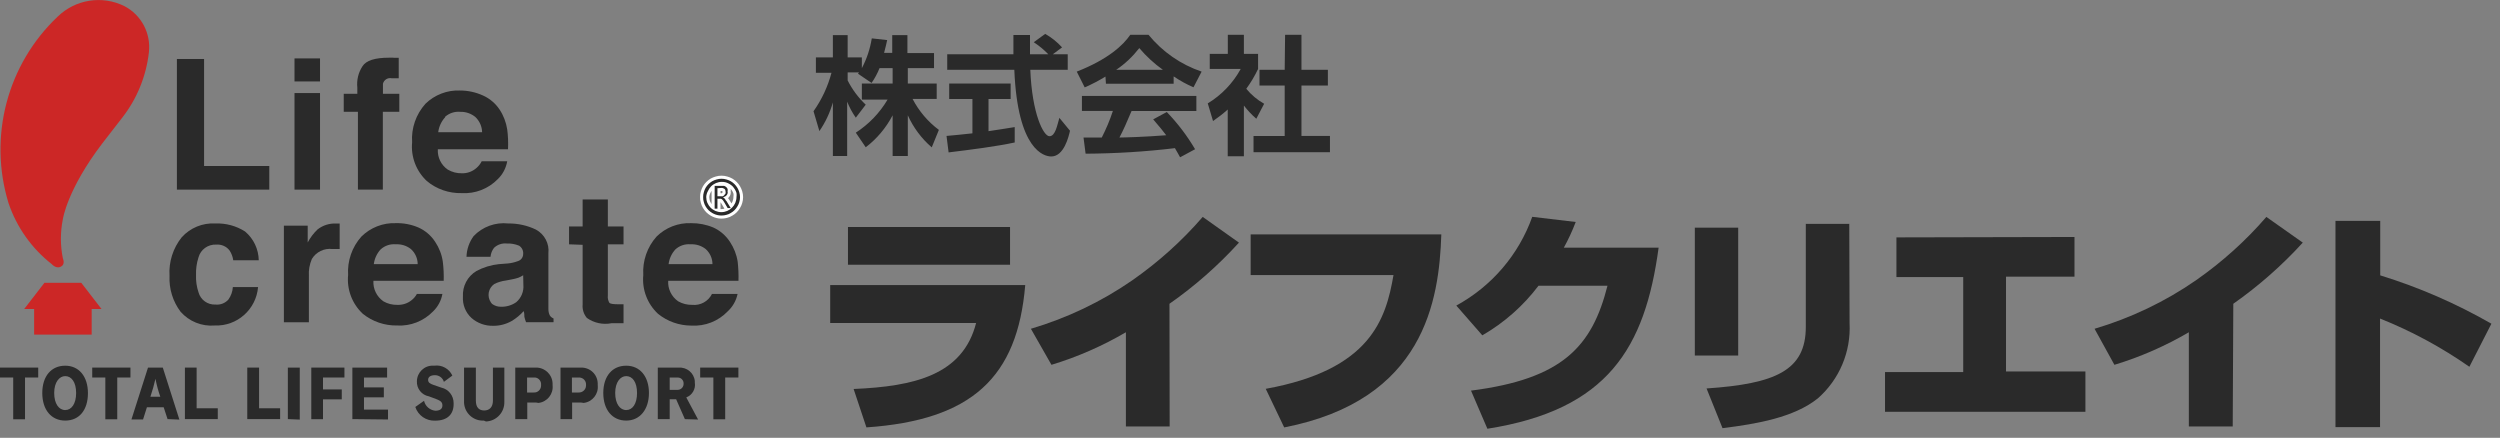 <svg width="217" height="38" viewBox="0 0 217 38" fill="none" xmlns="http://www.w3.org/2000/svg">
<rect x="0" y="0" width="217" height="38" fill="#808080" stroke="none"/>
<g clip-path="url(#clip0_1_3001)">
<path d="M15.354 5.121H17.714V14.409H23.375V16.459H15.354V5.121Z" fill="#2A2A2A"/>
<path d="M27.777 7.069H25.563V5.07H27.777V7.069ZM25.563 8.077H27.777V16.46H25.563V8.077Z" fill="#2A2A2A"/>
<path d="M34.152 5.016H34.609V6.791H33.989C33.653 6.722 33.317 6.938 33.239 7.274C33.239 7.325 33.239 7.386 33.239 7.437V8.144H34.661V9.703H33.23V16.458H31.068V9.703H29.836V8.144H31.016V7.61C30.947 6.955 31.102 6.3 31.464 5.749C31.783 5.249 32.55 5.008 33.756 5.008H34.152V5.016Z" fill="#2A2A2A"/>
<path d="M41.915 8.285C42.501 8.544 43.01 8.975 43.363 9.509C43.708 10.026 43.931 10.62 44.026 11.232C44.104 11.8 44.121 12.378 44.095 12.955H38.004C37.961 13.653 38.288 14.325 38.865 14.721C39.236 14.937 39.65 15.049 40.08 15.04C40.545 15.057 41.002 14.894 41.355 14.583C41.545 14.42 41.7 14.222 41.812 13.998H44.026C43.923 14.583 43.647 15.126 43.216 15.54C42.398 16.384 41.252 16.832 40.072 16.763C38.969 16.789 37.892 16.419 37.047 15.712C36.126 14.851 35.652 13.61 35.772 12.352C35.686 11.129 36.108 9.922 36.927 9.009C37.72 8.234 38.805 7.811 39.917 7.855C40.606 7.855 41.286 8.001 41.915 8.285ZM38.633 10.181C38.305 10.543 38.099 10.991 38.038 11.473H41.846C41.838 10.973 41.623 10.5 41.261 10.155C40.89 9.853 40.425 9.69 39.942 9.707C39.468 9.664 38.995 9.819 38.633 10.138V10.181Z" fill="#2A2A2A"/>
<path d="M20.246 22.593C20.203 22.282 20.091 21.989 19.919 21.731C19.643 21.378 19.212 21.197 18.764 21.231C18.058 21.197 17.42 21.653 17.231 22.334C17.067 22.834 16.998 23.359 17.015 23.885C16.998 24.393 17.067 24.893 17.231 25.375C17.412 26.03 18.023 26.47 18.704 26.435C19.118 26.478 19.531 26.323 19.816 26.013C20.048 25.694 20.186 25.315 20.212 24.919H22.4C22.236 26.857 20.582 28.331 18.635 28.253C17.515 28.348 16.412 27.9 15.671 27.055C14.999 26.159 14.663 25.065 14.715 23.945C14.637 22.739 15.017 21.541 15.775 20.594C16.516 19.775 17.584 19.336 18.687 19.396C19.6 19.362 20.505 19.603 21.271 20.094C22.012 20.714 22.443 21.628 22.46 22.593H20.246Z" fill="#2A2A2A"/>
<path d="M29.293 19.401H29.483V21.615H28.845C28.139 21.529 27.441 21.865 27.07 22.477C26.872 22.942 26.777 23.45 26.812 23.959V27.974H24.641V19.59H26.708V21.047C26.932 20.624 27.225 20.237 27.57 19.909C28.027 19.556 28.595 19.375 29.172 19.401H29.293Z" fill="#2A2A2A"/>
<path d="M36.324 19.749C36.919 20.016 37.419 20.447 37.772 20.99C38.116 21.507 38.349 22.093 38.435 22.713C38.504 23.265 38.53 23.825 38.513 24.376H32.413C32.37 25.074 32.697 25.746 33.274 26.151C33.636 26.366 34.058 26.47 34.48 26.461C34.92 26.478 35.359 26.349 35.704 26.073C35.902 25.927 36.066 25.729 36.186 25.513H38.401C38.297 26.09 38.013 26.625 37.591 27.029C36.772 27.874 35.635 28.322 34.463 28.253C33.386 28.27 32.335 27.917 31.491 27.236C30.569 26.375 30.095 25.134 30.216 23.876C30.138 22.653 30.552 21.447 31.37 20.533C32.163 19.749 33.248 19.327 34.36 19.37C35.032 19.353 35.704 19.482 36.324 19.749ZM33.042 21.645C32.714 21.998 32.508 22.446 32.447 22.928H36.255C36.255 22.429 36.04 21.955 35.669 21.619C35.299 21.326 34.834 21.18 34.36 21.205C33.877 21.162 33.404 21.317 33.042 21.645Z" fill="#2A2A2A"/>
<path d="M44.077 22.868C44.37 22.842 44.662 22.773 44.938 22.67C45.222 22.592 45.412 22.334 45.412 22.041C45.438 21.757 45.3 21.481 45.059 21.326C44.723 21.188 44.352 21.119 43.99 21.136C43.585 21.093 43.172 21.231 42.879 21.515C42.707 21.739 42.603 22.006 42.577 22.291H40.492C40.51 21.645 40.725 21.016 41.113 20.49C41.888 19.68 43 19.275 44.111 19.396C44.947 19.387 45.774 19.568 46.523 19.93C47.264 20.335 47.695 21.145 47.6 21.981V26.814C47.6 27.012 47.635 27.21 47.73 27.391C47.807 27.503 47.919 27.59 48.048 27.641V27.969H45.662C45.602 27.814 45.55 27.658 45.515 27.495C45.515 27.348 45.515 27.184 45.455 27.004C45.154 27.34 44.8 27.633 44.413 27.865C43.921 28.141 43.37 28.287 42.81 28.279C42.121 28.296 41.44 28.055 40.923 27.598C40.406 27.124 40.139 26.444 40.182 25.746C40.13 24.841 40.579 23.988 41.354 23.523C41.957 23.204 42.62 22.997 43.301 22.928L44.077 22.868ZM45.412 23.893C45.283 23.98 45.136 24.048 44.99 24.109C44.8 24.169 44.602 24.221 44.404 24.255L43.904 24.35C43.56 24.393 43.215 24.496 42.905 24.651C42.379 25.013 42.25 25.729 42.612 26.254C42.638 26.297 42.672 26.34 42.707 26.375C42.931 26.538 43.198 26.633 43.473 26.625C43.947 26.642 44.413 26.504 44.8 26.237C45.248 25.866 45.481 25.289 45.429 24.712L45.412 23.893Z" fill="#2A2A2A"/>
<path d="M49.393 21.207V19.656H50.573V17.312H52.761V19.656H54.123V21.207H52.761V25.644C52.736 25.868 52.779 26.101 52.899 26.29C52.985 26.376 53.252 26.411 53.7 26.411H54.123V28.056H53.08C52.339 28.203 51.564 28.039 50.943 27.6C50.668 27.272 50.53 26.85 50.573 26.419V21.25L49.393 21.207Z" fill="#2A2A2A"/>
<path d="M61.919 19.749C62.505 20.016 63.005 20.447 63.358 20.99C63.703 21.507 63.936 22.093 64.03 22.713C64.091 23.265 64.117 23.825 64.099 24.376H57.999C57.956 25.074 58.284 25.746 58.861 26.151C59.231 26.366 59.654 26.47 60.076 26.461C60.791 26.538 61.48 26.159 61.799 25.513H64.022C63.901 26.099 63.6 26.625 63.16 27.029C62.342 27.883 61.196 28.331 60.016 28.262C58.956 28.262 57.931 27.9 57.112 27.236C56.19 26.375 55.716 25.134 55.837 23.876C55.759 22.653 56.173 21.447 56.991 20.533C57.784 19.749 58.87 19.327 59.981 19.37C60.644 19.362 61.308 19.491 61.919 19.749ZM58.628 21.645C58.301 21.998 58.094 22.446 58.034 22.928H61.842C61.842 22.429 61.627 21.955 61.256 21.619C60.886 21.326 60.42 21.18 59.947 21.205C59.464 21.162 58.99 21.317 58.628 21.645Z" fill="#2A2A2A"/>
<path d="M8.811 26.821L7.054 24.547H3.857L2.1 26.821H2.961V29.044H7.958V26.821H8.811Z" fill="#CC2726"/>
<path d="M4.997 1.452C0.62 5.596 -1.025 11.868 0.741 17.632C1.447 19.726 2.757 21.57 4.497 22.931C4.497 22.931 4.92 23.422 5.359 23.095C5.359 23.095 5.661 22.922 5.454 22.414C5.23 21.302 5.23 20.148 5.454 19.037C5.454 19.037 5.816 16.452 8.9 12.42L10.623 10.197C11.898 8.56 12.691 6.604 12.924 4.545C13.113 2.891 12.269 1.297 10.796 0.53C8.866 -0.426 6.539 -0.056 4.997 1.452Z" fill="#CC2726"/>
<path d="M2.171 32.768V36.395H1.146V32.768H0V31.906H3.317V32.768H2.171Z" fill="#2A2A2A"/>
<path d="M5.66 36.507C4.463 36.507 3.67 35.585 3.67 34.111C3.67 32.638 4.463 31.742 5.66 31.742C6.858 31.742 7.633 32.681 7.633 34.129C7.633 35.576 6.892 36.507 5.66 36.507ZM5.66 32.647C5.152 32.647 4.704 33.172 4.704 34.111C4.704 35.051 5.117 35.593 5.66 35.593C6.203 35.593 6.608 35.059 6.608 34.111C6.608 33.164 6.203 32.647 5.66 32.647Z" fill="#2A2A2A"/>
<path d="M10.177 32.768V36.395H9.143V32.768H8.006V31.906H11.323V32.768H10.177Z" fill="#2A2A2A"/>
<path d="M14.544 36.378L14.208 35.352H12.752L12.416 36.412H11.408L12.847 31.906H14.131L15.57 36.421L14.544 36.378ZM13.493 32.88C13.373 33.405 13.226 33.931 13.054 34.439H13.915C13.734 33.931 13.597 33.405 13.493 32.88Z" fill="#2A2A2A"/>
<path d="M16.051 36.378V31.906H17.067V35.439H18.903V36.378H16.051Z" fill="#2A2A2A"/>
<path d="M21.463 36.378V31.906H22.488V35.439H24.315V36.378H21.463Z" fill="#2A2A2A"/>
<path d="M24.986 36.378V31.906H26.02V36.421L24.986 36.378Z" fill="#2A2A2A"/>
<path d="M28.036 32.768V33.802H29.665V34.663H28.036V36.386H27.02V31.906H29.897V32.768H28.036Z" fill="#2A2A2A"/>
<path d="M30.586 36.378V31.906H33.601V32.768H31.594V33.629H33.317V34.491H31.594V35.551H33.679V36.412L30.586 36.378Z" fill="#2A2A2A"/>
<path d="M37.772 36.513C36.997 36.547 36.29 36.065 36.049 35.324L36.807 34.789C36.91 35.255 37.307 35.599 37.781 35.651C38.203 35.651 38.401 35.479 38.401 35.194C38.401 34.91 38.254 34.789 37.849 34.634L37.229 34.402C36.6 34.29 36.152 33.721 36.187 33.084C36.204 32.325 36.824 31.722 37.582 31.739H37.712C38.358 31.653 38.995 32.007 39.263 32.601L38.53 33.144C38.427 32.799 38.117 32.566 37.755 32.566C37.333 32.566 37.16 32.748 37.16 32.971C37.16 33.196 37.307 33.299 37.626 33.411L38.306 33.644C38.935 33.781 39.374 34.341 39.374 34.987C39.409 35.97 38.823 36.513 37.772 36.513Z" fill="#2A2A2A"/>
<path d="M42.002 36.507C41.098 36.559 40.331 35.87 40.279 34.965V31.906H41.305V34.767C41.305 35.378 41.589 35.628 42.028 35.628C42.468 35.628 42.786 35.361 42.786 34.767V31.906H43.777V34.861C43.812 35.775 43.105 36.541 42.192 36.585H42.183L42.002 36.507Z" fill="#2A2A2A"/>
<path d="M46.525 34.939H45.767V36.378H44.725V31.906H46.525C47.301 31.898 47.947 32.518 47.964 33.294V33.44C48.05 34.198 47.499 34.887 46.741 34.974L46.525 34.939ZM46.319 32.768H45.75V34.069H46.319C46.654 34.095 46.939 33.845 46.965 33.509V33.414C46.999 33.095 46.767 32.802 46.448 32.768H46.319Z" fill="#2A2A2A"/>
<path d="M50.427 34.939H49.66V36.378H48.652V31.907H50.436C51.22 31.889 51.866 32.501 51.883 33.285C51.883 33.337 51.883 33.389 51.883 33.44C51.969 34.198 51.418 34.888 50.66 34.974L50.427 34.939ZM50.212 32.768H49.643V34.069H50.22C50.556 34.086 50.849 33.828 50.867 33.492V33.414C50.892 33.078 50.643 32.794 50.307 32.768H50.212Z" fill="#2A2A2A"/>
<path d="M54.355 36.507C53.158 36.507 52.365 35.585 52.365 34.111C52.365 32.638 53.158 31.742 54.355 31.742C55.553 31.742 56.328 32.681 56.328 34.111C56.328 35.542 55.544 36.507 54.355 36.507ZM54.355 32.647C53.847 32.647 53.399 33.172 53.399 34.111C53.399 35.051 53.813 35.593 54.355 35.593C54.898 35.593 55.295 35.059 55.295 34.111C55.295 33.164 54.898 32.647 54.355 32.647Z" fill="#2A2A2A"/>
<path d="M59.448 36.381L58.69 34.658H58.13V36.381H57.096V31.91H58.914C59.62 31.858 60.24 32.375 60.309 33.073V33.202C60.404 33.754 60.094 34.296 59.568 34.495L60.594 36.416L59.448 36.381ZM58.776 32.771H58.13V33.84H58.776C59.069 33.857 59.319 33.642 59.336 33.349V33.271C59.336 33.004 59.12 32.78 58.853 32.771H58.776Z" fill="#2A2A2A"/>
<path d="M62.947 32.768V36.395H61.921V32.768H60.775V31.906H64.092V32.768H62.947Z" fill="#2A2A2A"/>
<path d="M76.343 5.916C76.162 6.373 75.929 6.803 75.653 7.2L74.473 6.398C74.473 6.398 74.533 6.329 74.559 6.286H73.577V6.984C73.973 7.768 74.508 8.483 75.145 9.086L74.284 10.215C73.982 9.784 73.732 9.319 73.534 8.828V13.541H72.293V8.888C72.043 9.776 71.647 10.62 71.122 11.378L70.613 9.655C71.328 8.647 71.854 7.518 72.173 6.321H70.82V4.985H72.293V3.047H73.577V4.985H74.809V5.916C75.24 5.106 75.524 4.236 75.671 3.331L77.006 3.478C76.937 3.788 76.885 4.046 76.739 4.589H77.445V3.047H78.764V4.606H81.073V5.916H78.798V7.251H81.305V8.587H79.212C79.763 9.646 80.538 10.56 81.495 11.275L80.875 12.791C79.987 12.024 79.281 11.077 78.798 10.008V13.541H77.48V10.008C76.911 11.094 76.119 12.042 75.145 12.783L74.284 11.516C75.412 10.784 76.36 9.802 77.041 8.647H74.809V7.251H77.48V5.916H76.343Z" fill="#2A2A2A"/>
<path d="M82.158 11.798C82.804 11.738 83.433 11.686 84.407 11.574V8.593H82.391V7.249H87.724V8.593H85.803V11.385C86.75 11.247 87.474 11.126 88.077 11.031V12.367C86.518 12.703 84.381 12.979 82.339 13.229L82.158 11.798ZM91.386 4.708H92.678V6.06H89.43C89.585 9.894 90.576 11.824 91.093 11.824C91.61 11.824 91.765 10.859 91.954 10.23L92.876 11.35C92.764 11.841 92.359 13.582 91.248 13.582C90.653 13.582 88.327 13.073 88.043 6.06H82.219V4.708H87.965V3.036H89.404V4.708H90.989C90.61 4.311 90.188 3.967 89.731 3.665L90.722 2.941C91.274 3.252 91.765 3.648 92.187 4.113L91.386 4.708Z" fill="#2A2A2A"/>
<path d="M95.953 6.647C95.376 7 94.772 7.319 94.152 7.586L93.463 6.216C96.177 5.156 97.504 3.916 98.107 3.02H99.692C100.898 4.493 102.492 5.604 104.301 6.216L103.595 7.577C102.992 7.319 102.415 7 101.872 6.63V7.267H95.996L95.953 6.647ZM102.432 13.651C102.303 13.427 102.225 13.264 101.984 12.859C99.408 13.169 96.823 13.324 94.23 13.341L94.049 11.937H95.634C96.013 11.196 96.341 10.42 96.599 9.628H93.911V8.327H103.845V9.636H98.219C97.797 10.627 97.521 11.265 97.168 11.937C97.529 11.937 99.391 11.885 101.226 11.739C100.976 11.411 100.691 11.041 100.097 10.36L101.277 9.723C102.216 10.696 103.044 11.782 103.733 12.953L102.432 13.651ZM100.941 6.061C100.183 5.518 99.494 4.889 98.891 4.174C98.322 4.906 97.65 5.544 96.883 6.061H100.941Z" fill="#2A2A2A"/>
<path d="M107.961 13.565H106.566V9.507C106.161 9.869 105.739 10.196 105.291 10.507L104.834 8.973C106.032 8.249 107.022 7.215 107.694 5.983H105.006V4.674H106.574V3.02H107.97V4.674H109.202V5.983C108.918 6.586 108.573 7.164 108.177 7.706C108.608 8.232 109.133 8.671 109.728 9.007L109.047 10.308C108.651 9.964 108.289 9.576 107.97 9.163V13.565H107.961ZM111.546 3.02H112.967V6.061H115.259V7.422H112.967V11.799H115.44V13.212H108.806V11.807H111.511V7.422H109.323V6.061H111.511L111.546 3.02Z" fill="#2A2A2A"/>
<path d="M88.99 24.743C88.318 32.773 84.338 36.469 75.205 37.098L74.094 33.764C79.375 33.54 83.571 32.549 84.726 28.035H72.061V24.743H88.99ZM87.672 19.703V22.977H73.603V19.703H87.672Z" fill="#2A2A2A"/>
<path d="M101.527 37.016H97.728V28.84C95.694 30.029 93.523 30.985 91.266 31.666L89.482 28.538C92.618 27.608 95.591 26.195 98.279 24.334C100.536 22.757 102.595 20.913 104.396 18.828L107.541 21.06C105.732 23.05 103.716 24.825 101.51 26.367L101.527 37.016Z" fill="#2A2A2A"/>
<path d="M125.107 20.344C124.918 26.073 123.643 34.723 111.469 37.101L109.866 33.75C118.964 32.104 120.291 27.719 120.955 23.876H108.557V20.344H125.107Z" fill="#2A2A2A"/>
<path d="M143.967 21.508C142.787 30.184 139.573 35.569 129.105 37.215L127.683 33.906C135.653 32.89 138.194 30.064 139.53 24.8H133.542C132.224 26.549 130.561 28.013 128.666 29.107L126.408 26.523C129.475 24.851 131.827 22.111 132.999 18.82L136.773 19.268C136.48 20.035 136.135 20.785 135.739 21.5H143.967V21.508Z" fill="#2A2A2A"/>
<path d="M150.876 30.858H147.111V19.761H150.876V30.858ZM160.543 28.049C160.672 30.531 159.656 32.943 157.786 34.58C155.71 36.243 152.496 36.794 149.515 37.165L148.128 33.718C154.081 33.313 156.744 32.176 156.744 28.377V19.434H160.517L160.543 28.049Z" fill="#2A2A2A"/>
<path d="M180.066 20.57V24.017H174.122V32.245H181.014V35.742H163.619V32.296H170.408V24.051H164.61V20.605L180.066 20.57Z" fill="#2A2A2A"/>
<path d="M193.8 37.016H189.992V28.84C187.958 30.029 185.787 30.985 183.53 31.666L181.807 28.538C184.943 27.608 187.915 26.195 190.603 24.334C192.861 22.757 194.92 20.913 196.72 18.828L199.882 21.06C198.073 23.041 196.048 24.825 193.851 26.367L193.8 37.016Z" fill="#2A2A2A"/>
<path d="M206.604 19.172V23.902C209.965 24.936 213.204 26.349 216.254 28.098L214.341 31.837C211.929 30.148 209.327 28.744 206.587 27.65V37.075H202.719V19.172H206.604Z" fill="#2A2A2A"/>
<path d="M61.033 17.097C61.033 16.959 61.05 16.821 61.093 16.683C61.128 16.554 61.179 16.425 61.248 16.304C61.386 16.071 61.584 15.873 61.817 15.735C61.938 15.666 62.067 15.615 62.196 15.58C62.48 15.494 62.773 15.494 63.058 15.58C63.187 15.615 63.316 15.666 63.437 15.735C63.669 15.873 63.867 16.071 64.005 16.304C64.074 16.425 64.135 16.554 64.169 16.683C64.255 16.967 64.255 17.26 64.169 17.545C64.135 17.674 64.074 17.803 64.005 17.915C63.936 18.036 63.85 18.148 63.755 18.242C63.661 18.337 63.557 18.415 63.437 18.484C63.325 18.561 63.195 18.613 63.058 18.647C62.635 18.768 62.187 18.708 61.817 18.484C61.705 18.415 61.593 18.337 61.498 18.242C61.403 18.139 61.317 18.036 61.248 17.915C61.179 17.803 61.128 17.674 61.093 17.545C61.05 17.398 61.024 17.252 61.033 17.097ZM61.3 17.097C61.3 17.277 61.334 17.45 61.403 17.613C61.472 17.769 61.567 17.907 61.679 18.027C61.8 18.148 61.946 18.242 62.101 18.311C62.429 18.449 62.791 18.449 63.118 18.311C63.437 18.174 63.687 17.924 63.824 17.605C63.893 17.441 63.928 17.269 63.928 17.097C63.945 16.985 63.945 16.864 63.928 16.752C63.893 16.64 63.85 16.537 63.79 16.442C63.73 16.347 63.661 16.252 63.583 16.166C63.419 16.011 63.221 15.899 63.006 15.83C62.894 15.796 62.773 15.787 62.653 15.787C62.48 15.787 62.308 15.822 62.144 15.89C61.989 15.959 61.843 16.054 61.722 16.175C61.61 16.295 61.515 16.433 61.447 16.588C61.36 16.743 61.309 16.916 61.3 17.097ZM63.428 18.062H63.161L62.842 17.519L62.756 17.39C62.756 17.39 62.704 17.329 62.67 17.303C62.644 17.277 62.61 17.26 62.575 17.252H62.274V18.113H62.032V16.132H62.61C62.687 16.132 62.765 16.132 62.842 16.132C62.911 16.149 62.971 16.183 63.023 16.226C63.075 16.27 63.118 16.33 63.152 16.39C63.17 16.468 63.17 16.537 63.152 16.614C63.17 16.674 63.17 16.735 63.152 16.795C63.135 16.855 63.109 16.907 63.066 16.95C63.032 16.993 62.989 17.028 62.937 17.053C62.877 17.088 62.816 17.114 62.756 17.131L62.842 17.183C62.842 17.183 62.894 17.226 62.911 17.252C62.937 17.277 62.954 17.303 62.971 17.338C62.971 17.381 63.006 17.424 63.049 17.441L63.428 18.062ZM62.274 16.338V17.036H62.584C62.635 17.045 62.687 17.045 62.739 17.036C62.808 17.01 62.859 16.959 62.894 16.898C62.928 16.873 62.963 16.829 62.98 16.786C62.989 16.735 62.989 16.683 62.98 16.631C62.98 16.545 62.954 16.459 62.894 16.399C62.808 16.338 62.704 16.304 62.601 16.313L62.274 16.338Z" stroke="white" stroke-width="0.534" stroke-linecap="round" stroke-linejoin="round"/>
<path d="M61.033 17.097C61.033 16.959 61.05 16.821 61.093 16.683C61.128 16.554 61.179 16.425 61.248 16.304C61.386 16.071 61.584 15.873 61.817 15.735C61.938 15.666 62.067 15.615 62.196 15.58C62.48 15.494 62.773 15.494 63.058 15.58C63.187 15.615 63.316 15.666 63.437 15.735C63.669 15.873 63.867 16.071 64.005 16.304C64.074 16.425 64.135 16.554 64.169 16.683C64.255 16.967 64.255 17.26 64.169 17.545C64.135 17.674 64.074 17.803 64.005 17.915C63.936 18.036 63.85 18.148 63.755 18.242C63.661 18.337 63.557 18.415 63.437 18.484C63.325 18.561 63.195 18.613 63.058 18.647C62.635 18.768 62.187 18.708 61.817 18.484C61.705 18.415 61.593 18.337 61.498 18.242C61.403 18.139 61.317 18.036 61.248 17.915C61.179 17.803 61.128 17.674 61.093 17.545C61.05 17.398 61.024 17.252 61.033 17.097ZM61.3 17.097C61.3 17.277 61.334 17.45 61.403 17.613C61.472 17.769 61.567 17.907 61.679 18.027C61.8 18.148 61.946 18.242 62.101 18.311C62.429 18.449 62.791 18.449 63.118 18.311C63.437 18.174 63.687 17.924 63.824 17.605C63.893 17.441 63.928 17.269 63.928 17.097C63.945 16.985 63.945 16.864 63.928 16.752C63.893 16.64 63.85 16.537 63.79 16.442C63.73 16.347 63.661 16.252 63.583 16.166C63.419 16.011 63.221 15.899 63.006 15.83C62.894 15.796 62.773 15.787 62.653 15.787C62.48 15.787 62.308 15.822 62.144 15.89C61.989 15.959 61.843 16.054 61.722 16.175C61.61 16.295 61.515 16.433 61.447 16.588C61.36 16.743 61.309 16.916 61.3 17.097ZM63.428 18.062H63.161L62.842 17.519L62.756 17.39C62.756 17.39 62.704 17.329 62.67 17.303C62.644 17.277 62.61 17.26 62.575 17.252H62.274V18.113H62.032V16.132H62.61C62.687 16.132 62.765 16.132 62.842 16.132C62.911 16.149 62.971 16.183 63.023 16.226C63.075 16.27 63.118 16.33 63.152 16.39C63.17 16.468 63.17 16.537 63.152 16.614C63.17 16.674 63.17 16.735 63.152 16.795C63.135 16.855 63.109 16.907 63.066 16.95C63.032 16.993 62.989 17.028 62.937 17.053C62.877 17.088 62.816 17.114 62.756 17.131L62.842 17.183C62.842 17.183 62.894 17.226 62.911 17.252C62.937 17.277 62.954 17.303 62.971 17.338C62.971 17.381 63.006 17.424 63.049 17.441L63.428 18.062ZM62.274 16.338V17.036H62.584C62.635 17.045 62.687 17.045 62.739 17.036C62.808 17.01 62.859 16.959 62.894 16.898C62.928 16.873 62.963 16.829 62.98 16.786C62.989 16.735 62.989 16.683 62.98 16.631C62.98 16.545 62.954 16.459 62.894 16.399C62.808 16.338 62.704 16.304 62.601 16.313L62.274 16.338Z" fill="#2A2A2A"/>
</g>
<defs>
<clipPath id="clip0_1_3001">
<rect width="216.254" height="37.211" fill="white"/>
</clipPath>
</defs>
</svg>
